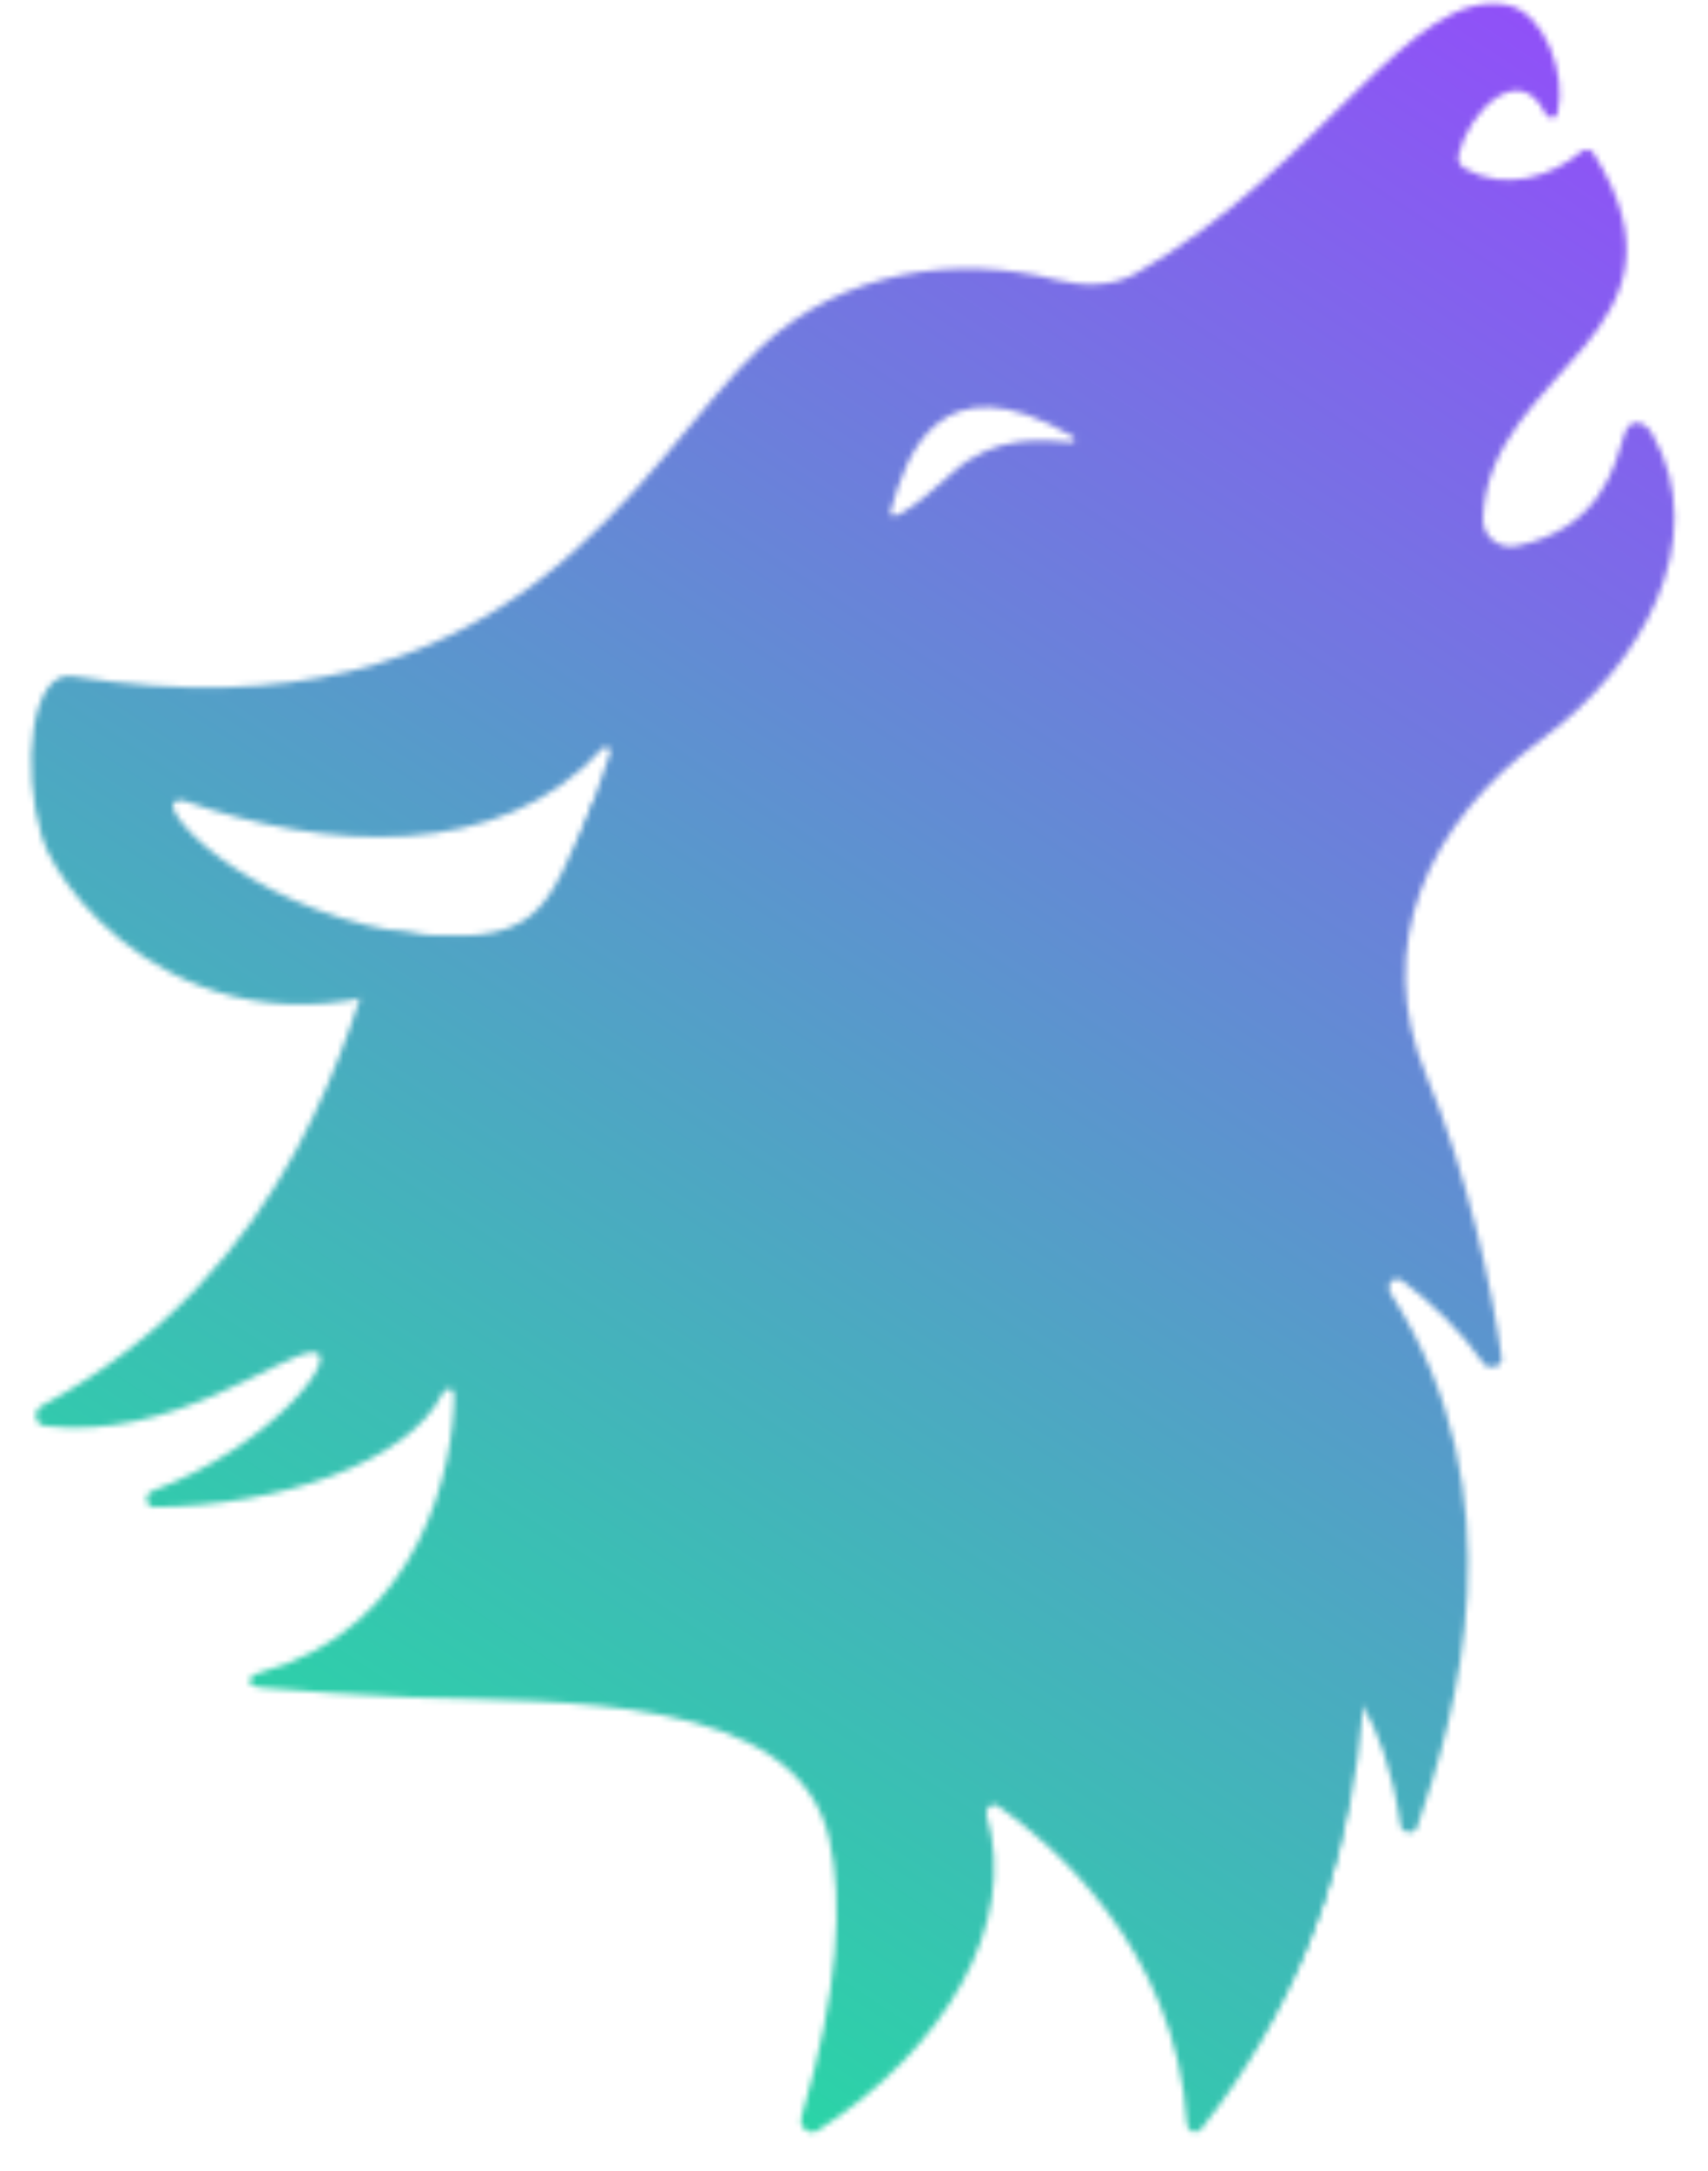 <svg width="296" height="376" viewBox="0 0 296 376" fill="none" xmlns="http://www.w3.org/2000/svg">
<mask id="mask0_75_262" style="mask-type:alpha" maskUnits="userSpaceOnUse" x="5" y="0" width="286" height="370">
<path d="M102.646 139.38C94.376 157.906 94.271 164.673 67.502 161.293C66.9 161.217 66.305 161.53 66.087 162.097C60.544 176.527 51.85 219.556 7.312 243.462C5.657 244.35 5.944 246.762 7.808 246.988C29.953 249.671 48.724 234.236 54.303 234.236C59.654 234.236 47.071 250.588 26.381 258.254C24.946 258.786 25.198 261.053 26.728 261.04C48.233 260.858 70.72 253.333 76.654 241.443C77.269 240.21 78.688 240.227 78.692 241.605C78.724 253.654 72.974 281.943 45.373 289.593C42.478 290.396 42.484 292.075 45.478 292.322C52.754 292.921 61.856 293.647 71.127 293.98C97.086 294.912 138.108 293.211 143.724 318.573C146.1 329.299 145.415 344.524 138.898 366.695C138.384 368.444 140.226 369.974 141.763 368.993C163.552 355.096 176.649 333.236 170.989 314.44C170.616 313.202 171.916 312.088 172.978 312.825C181.618 318.82 203.78 337.102 205.71 367.988C205.788 369.229 207.38 369.752 208.154 368.778C271.769 288.778 212.209 173.254 192.774 160.153C147.543 129.664 108.003 127.382 102.646 139.38Z" fill="#201F1D"/>
<path d="M197.016 47.281C229.302 28.773 244.385 -2.338 261.154 0.865C267.627 2.101 271.586 12.925 269.912 19.656C269.637 20.764 268.264 20.627 267.76 19.602C263.225 10.37 254.447 19.576 252.758 26.837C252.542 27.767 252.982 28.715 253.811 29.189C260.949 33.272 269.114 30.45 274.036 26.272C274.683 25.723 275.707 25.855 276.159 26.573C295.972 58.091 257.946 63.808 257.004 89.788C256.89 92.919 259.782 95.216 262.846 94.567C277.451 91.473 279.781 80.823 281.554 75.096C282.373 72.451 284.945 72.748 286.319 75.151C296.849 93.567 284.32 115.513 267.374 127.908C247.176 142.682 237.851 163.996 247.176 186.316C254.365 203.526 258.595 223.217 260.238 235.222C260.445 236.733 257.973 237.422 257.108 236.165C253.242 230.549 247.778 225.401 243.166 221.954C241.518 220.723 239.993 222.461 241.1 224.194C263.511 259.291 252.309 296.924 245.581 316.494C245.105 317.878 242.912 317.592 242.706 316.142C241.306 306.288 238.551 299.502 236.278 295.626C235.635 294.53 234.253 295.084 234.314 296.354C235.641 323.846 222.458 348.512 211.874 362.408C210.929 363.648 208.912 362.351 209.42 360.877C216.211 341.146 218.723 305.839 190.704 272.312C160.757 236.477 175.007 196.02 188.72 175.655C189.847 173.982 188.204 171.753 186.362 172.576C157.226 185.592 153.991 212.345 154.783 227.685C154.888 229.727 152.839 231.225 151.073 230.195C134.753 220.68 128.991 199.436 127.215 183.5C127.053 182.049 124.927 181.76 124.429 183.133L117.938 201.041C117.549 202.111 116.094 202.23 115.564 201.222C104.493 180.168 109.252 163.396 112.357 151.481C112.63 150.429 111.598 149.521 110.585 149.918L99.892 154.106C98.828 154.523 97.763 153.501 98.136 152.421L102.169 140.737L105.756 130.347C106.006 129.625 104.942 129.044 104.429 129.61C86.453 149.45 56.267 147.246 32.015 138.744C30.826 138.328 29.574 138.914 30.043 140.083C32.786 146.914 55.443 163.459 83.305 162.275C84.745 162.214 85.385 164.188 84.12 164.881C38.089 190.11 10.618 156.009 7.271 144.989C3.625 132.985 5.368 115.954 12.626 117.129C89.605 129.591 110.74 79.837 131.873 60.096C146.133 46.775 165.894 44.066 183.125 48.485C187.799 49.684 192.83 49.681 197.016 47.281ZM185.891 75.607C162.632 61.958 157.003 79.152 154.411 88.324C154.394 88.372 152.727 93.118 165.053 81.886C172.615 74.995 181.153 76.288 185.63 76.599C186.265 76.643 186.44 75.929 185.891 75.607Z" fill="#201F1D"/>
</mask>
<g mask="url(#mask0_75_262)">
<rect x="-102" y="-144" width="415" height="588" fill="#D9D9D9"/>
<rect x="-102" y="-144" width="415" height="588" fill="url(#paint0_linear_75_262)"/>
</g>
<defs>
<linearGradient id="paint0_linear_75_262" x1="101.431" y1="-144" x2="-168.559" y2="266.367" gradientUnits="userSpaceOnUse">
<stop stop-color="#9945FF"/>
<stop offset="1" stop-color="#14F195"/>
</linearGradient>
</defs>
</svg>
